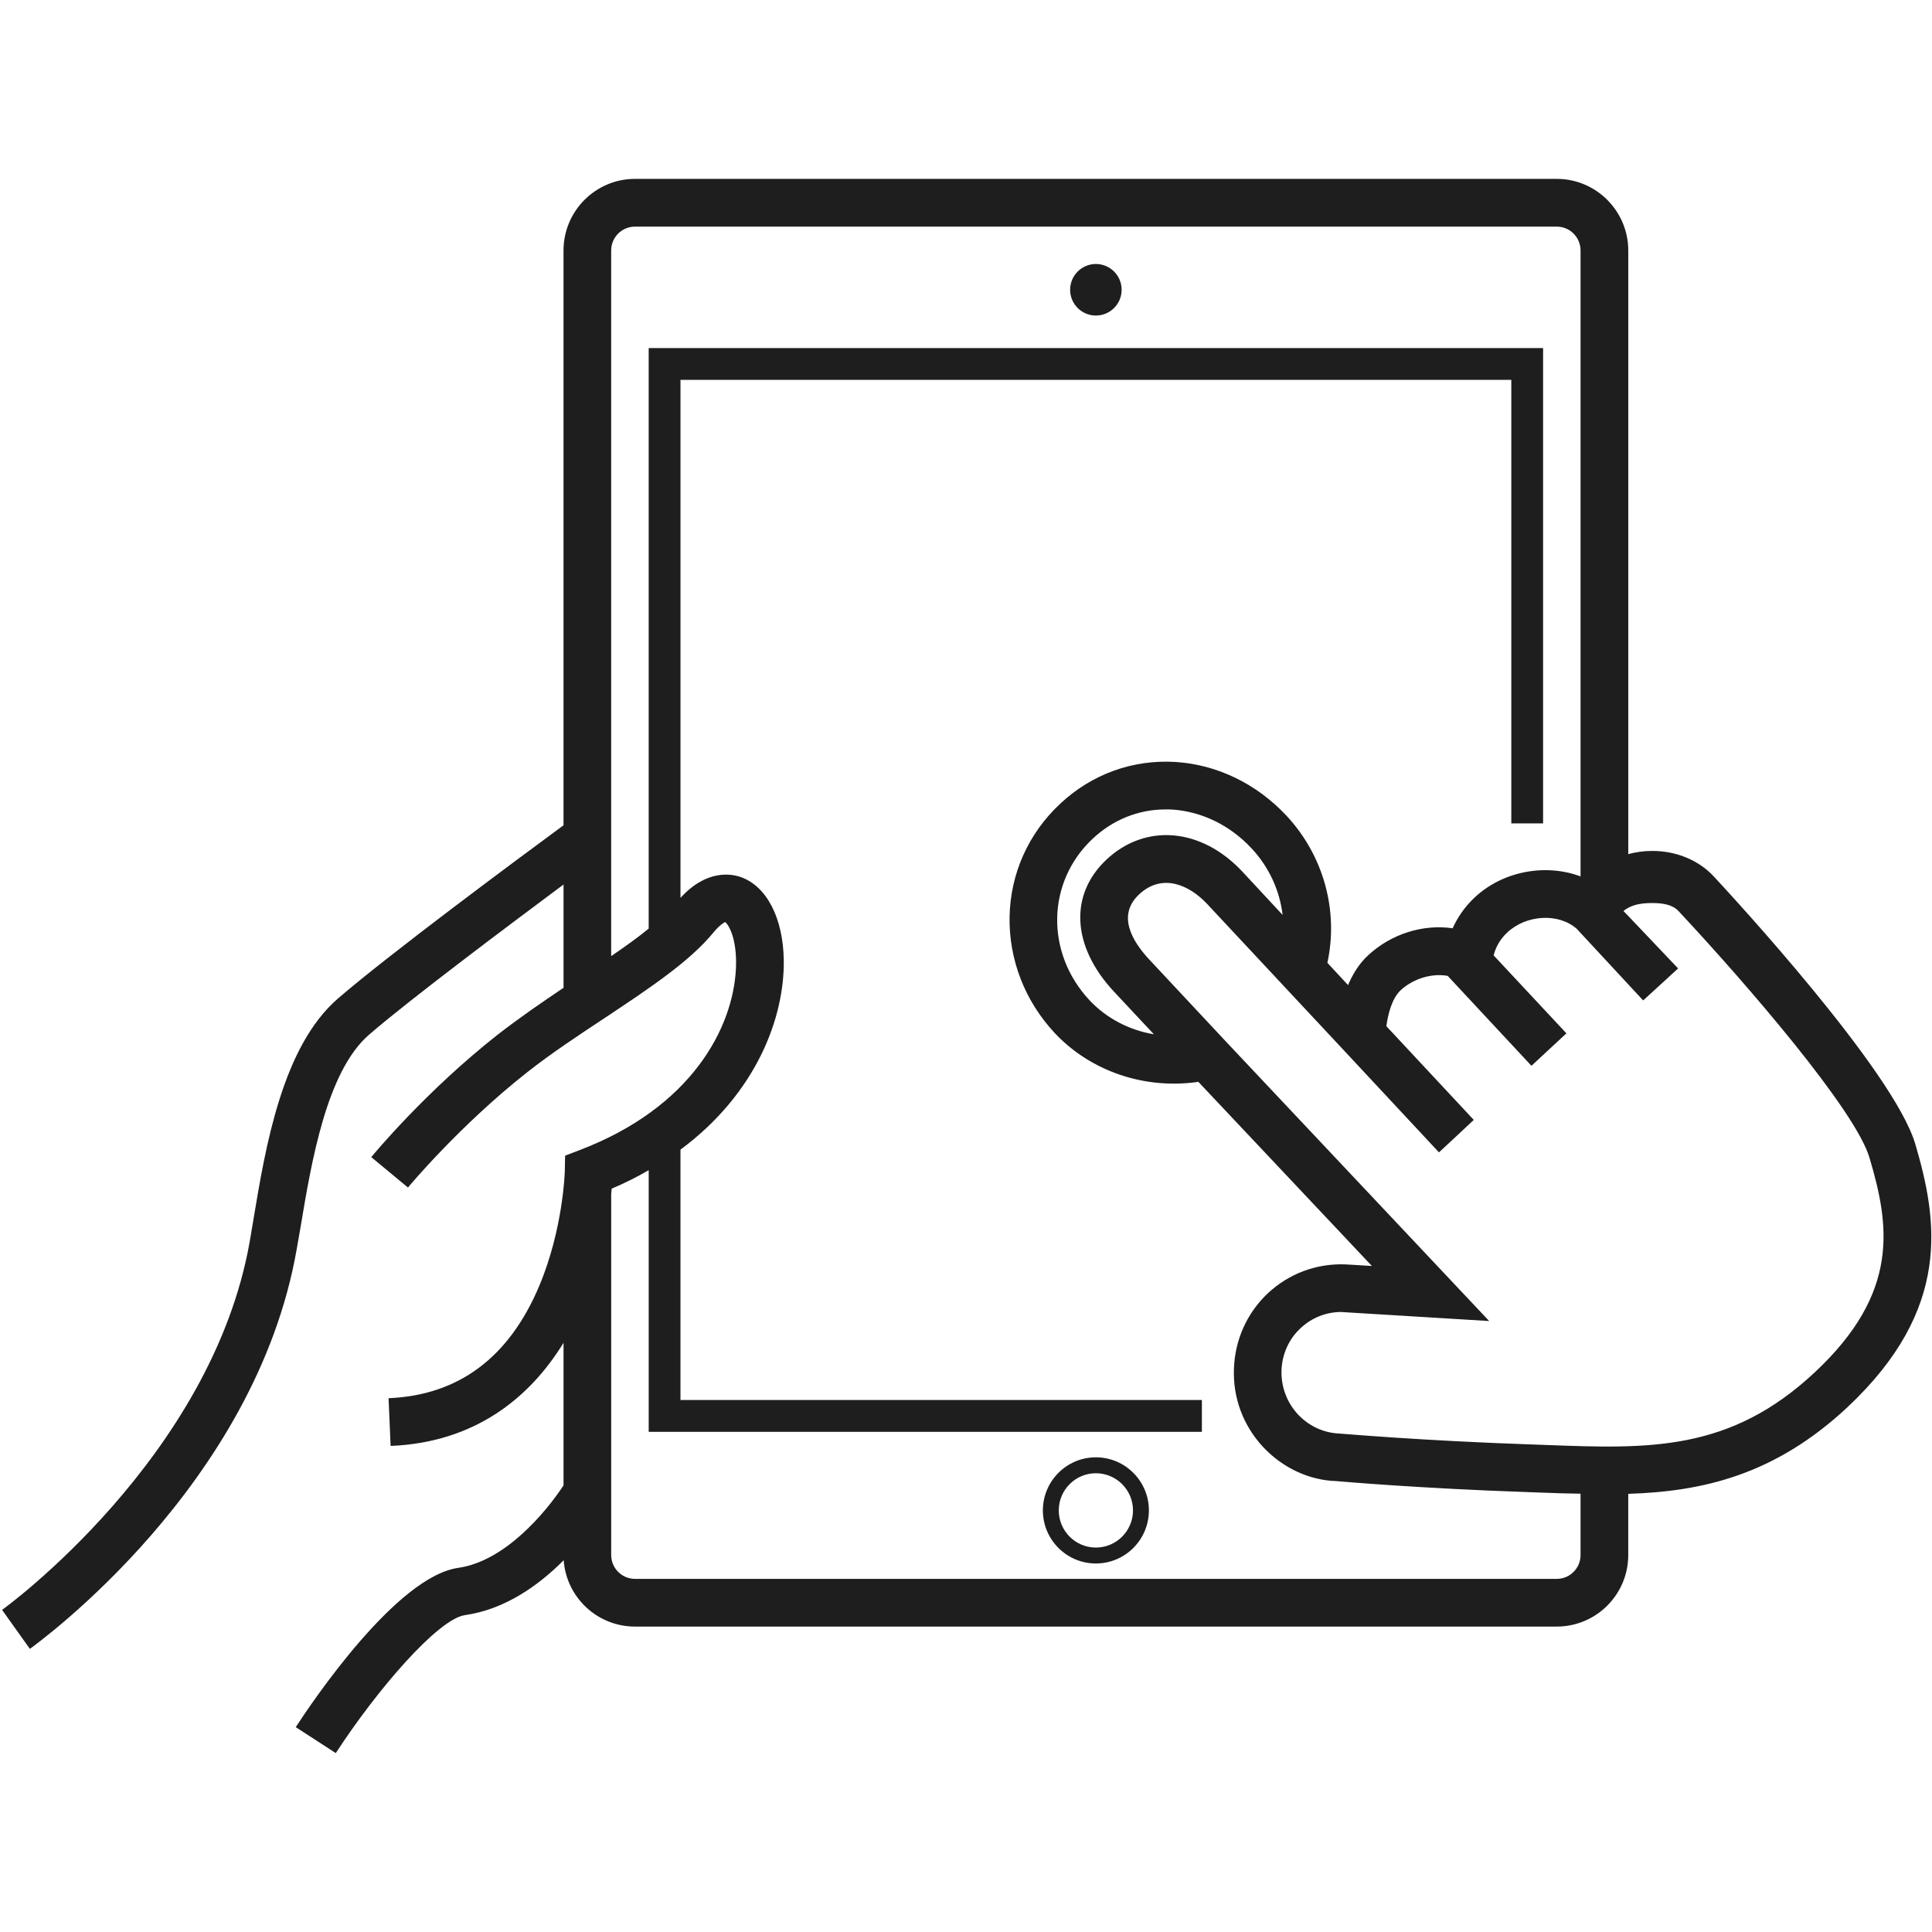 <?xml version="1.0" encoding="iso-8859-1"?>
<!-- Generator: Adobe Illustrator 19.0.1, SVG Export Plug-In . SVG Version: 6.00 Build 0)  -->
<svg version="1.1" xmlns="http://www.w3.org/2000/svg" xmlns:xlink="http://www.w3.org/1999/xlink" x="0px" y="0px"
	 viewBox="0 0 128 128" style="enable-background:new 0 0 128 128;" xml:space="preserve">
<g id="_x31_">
	<path id="icon" style="fill:#1E1E1E;" d="M126.891,75.788c-1.442-4.85-12.14-16.416-13.35-17.724
		c-1.011-1.086-2.506-1.698-4.106-1.687c-0.526,0-1.053,0.074-1.558,0.211V16.596c0-2.615-2.127-4.745-4.738-4.745H42.072
		c-2.611,0-4.738,2.13-4.738,4.745v38.083c-3.085,2.267-11.539,8.54-14.94,11.471c-3.685,3.184-4.801,9.806-5.601,14.635
		l-0.242,1.434c-2.506,14.35-16.267,24.345-16.414,24.44l1.843,2.583c0.6-0.443,14.951-10.828,17.678-26.486l0.253-1.444
		c0.726-4.355,1.727-10.333,4.548-12.768c2.737-2.362,9.086-7.117,12.877-9.943v6.843c-1.474,0.991-2.959,2.014-4.369,3.11
		c-4.748,3.732-8.223,7.929-8.37,8.108l2.432,2.014c0.032-0.042,3.411-4.101,7.896-7.634c1.621-1.276,3.443-2.478,5.201-3.638
		c2.853-1.898,5.559-3.69,7.138-5.62c0.484-0.59,0.769-0.675,0.769-0.696c0.221,0.127,0.811,1.086,0.726,3.047
		c-0.179,3.996-2.98,9.247-10.329,12.051l-0.99,0.38l-0.021,1.065c0,0.032-0.116,3.827-1.695,7.57c-2,4.745-5.349,7.243-9.981,7.433
		l0.137,3.163c5.591-0.232,9.213-3.184,11.455-6.832v9.447c-1.19,1.803-3.875,5.019-6.97,5.462
		c-4.106,0.58-9.686,8.888-10.771,10.554l2.653,1.719c2.727-4.196,6.77-8.888,8.56-9.141c2.664-0.38,4.896-1.982,6.538-3.638
		c0.179,2.467,2.232,4.397,4.727,4.397h61.066c2.611,0,4.738-2.119,4.738-4.745v-4.049c4.917-0.158,9.697-1.234,14.519-5.736
		C129.365,86.7,128.365,80.806,126.891,75.788z M104.717,103.022c0,0.875-0.705,1.582-1.579,1.582H42.072
		c-0.874,0-1.579-0.706-1.579-1.582V79.109c0.011-0.127,0.021-0.242,0.032-0.358c0.874-0.369,1.695-0.78,2.453-1.223v17.334h36.65
		v-2.109H45.083V76.167c5.033-3.732,6.896-8.751,6.844-12.557c-0.042-2.794-1.137-4.903-2.853-5.504
		c-0.642-0.221-2.274-0.506-3.99,1.381V25.168h55.044v29.385h2.106V23.059H42.977v38.463c-0.726,0.601-1.579,1.202-2.485,1.824
		v-46.75c0-0.875,0.705-1.582,1.579-1.582h61.066c0.874,0,1.579,0.706,1.579,1.582v41.468c-2.285-0.854-5.117-0.38-7.012,1.392
		c-0.621,0.58-1.116,1.276-1.464,2.045c-1.948-0.285-4.064,0.359-5.612,1.803c-0.6,0.559-1.021,1.265-1.316,1.961l-1.369-1.476
		c0.748-3.437-0.242-7.096-2.706-9.742c-1.979-2.119-4.59-3.384-7.338-3.564c-2.843-0.179-5.559,0.801-7.654,2.762
		c-2.116,1.972-3.306,4.639-3.359,7.507c-0.042,2.836,1.011,5.556,2.98,7.676c2.401,2.562,5.98,3.764,9.528,3.247l11.497,12.199
		l-1.748-0.105c-1.927-0.074-3.748,0.612-5.138,1.908c-1.39,1.307-2.19,3.089-2.253,5.008c-0.074,1.919,0.611,3.754,1.916,5.166
		c1.306,1.402,3.074,2.225,4.885,2.277c0.221,0.021,5.549,0.485,12.666,0.728l1.169,0.042c0.779,0.032,1.558,0.053,2.327,0.063
		V103.022z M84.976,60.616l-2.674-2.878c-2.706-2.889-6.401-3.216-8.992-0.791c-2.485,2.33-2.295,5.757,0.484,8.741l2.653,2.836
		c-1.632-0.274-3.138-1.054-4.264-2.256c-2.937-3.142-2.843-7.844,0.211-10.702c1.348-1.265,3.043-1.94,4.833-1.94
		c0.147,0,0.305,0,0.463,0.011c1.948,0.137,3.811,1.044,5.233,2.573C84.081,57.452,84.786,59.002,84.976,60.616z M120.236,90.918
		c-5.622,5.261-10.96,5.071-17.73,4.818l-1.179-0.042c-7.023-0.242-12.276-0.696-12.582-0.717c-1.053-0.042-2.032-0.496-2.759-1.276
		c-0.737-0.801-1.116-1.835-1.084-2.91c0.042-1.075,0.484-2.077,1.263-2.794c0.737-0.696,1.706-1.075,2.695-1.075
		c0.042,0,0.084,0,0.126,0.01l9.676,0.59L81.154,68.934L76.1,63.526c-1.095-1.191-2.106-2.889-0.632-4.27
		c1.548-1.444,3.348-0.611,4.517,0.643l8.991,9.626l6.359,6.822l1.158-1.075l1.148-1.075l-5.791-6.21
		c0.095-0.717,0.347-1.814,0.937-2.372c0.853-0.791,2.085-1.149,3.127-0.96l5.549,5.957l1.158-1.075l1.158-1.075l-4.822-5.166
		c0.147-0.59,0.463-1.107,0.905-1.518c1.274-1.191,3.411-1.297,4.601-0.242l4.401,4.745l2.316-2.119l-3.306-3.479l-0.316-0.327
		c0.095-0.084,0.2-0.148,0.316-0.211c0.463-0.253,1.021-0.316,1.579-0.316h0.011c0.716,0,1.358,0.105,1.758,0.548
		c4.569,4.892,11.708,13.18,12.634,16.322C125.185,81.165,125.901,85.625,120.236,90.918z M70.899,19.198
		c0-0.943,0.764-1.708,1.706-1.708s1.706,0.765,1.706,1.708s-0.764,1.708-1.706,1.708S70.899,20.142,70.899,19.198z M72.605,103.585
		c-1.937,0-3.512-1.577-3.512-3.517c0-1.939,1.575-3.517,3.512-3.517c1.937,0,3.512,1.577,3.512,3.517
		C76.117,102.008,74.541,103.585,72.605,103.585z M72.605,97.606c-1.356,0-2.459,1.105-2.459,2.462c0,1.358,1.103,2.462,2.459,2.462
		s2.459-1.105,2.459-2.462C75.064,98.711,73.96,97.606,72.605,97.606z"/>
</g>
<g id="Layer_1">
</g>
</svg>
